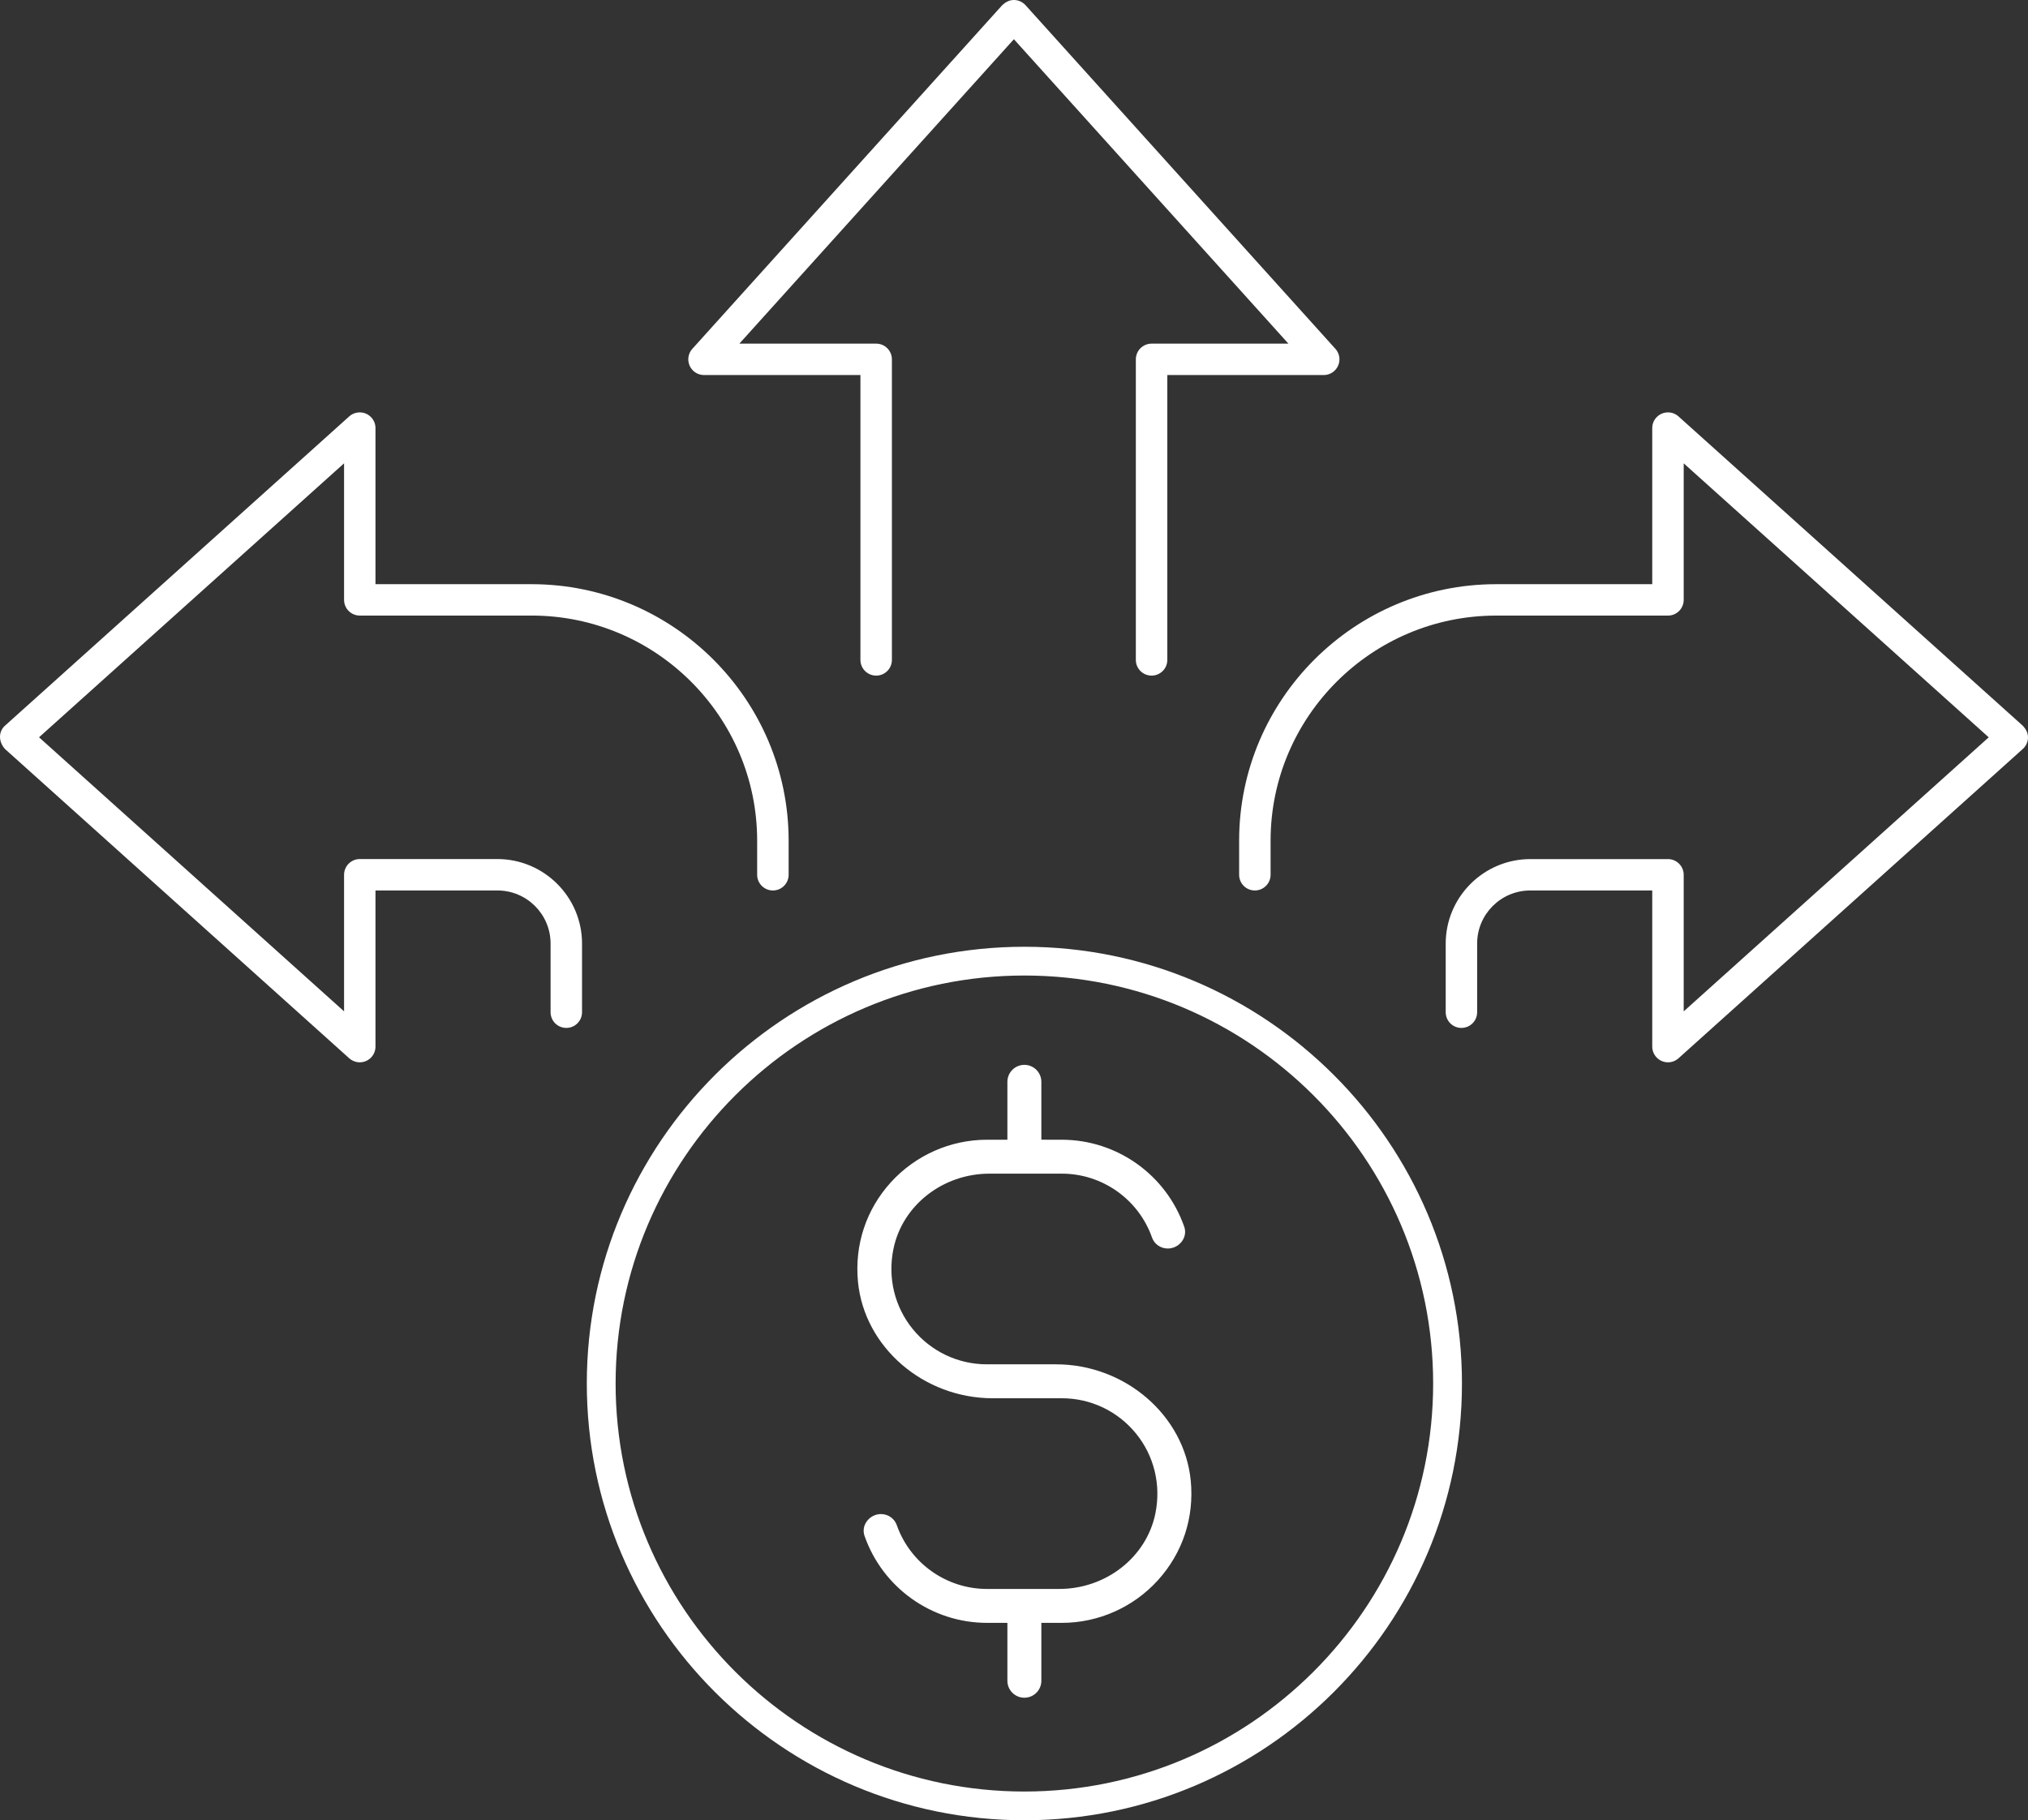 <?xml version="1.0" encoding="UTF-8"?> <svg xmlns="http://www.w3.org/2000/svg" xmlns:xlink="http://www.w3.org/1999/xlink" width="88px" height="79px" viewBox="0 0 88 79"><rect x="0" y="0" width="88" height="79" fill="#333333" stroke="none"/><title>Fill 1</title><g id="Desk" stroke="none" stroke-width="1" fill="none" fill-rule="evenodd"><g id="Serviços-Payout-4" transform="translate(-407, -1711)" fill="#FFFFFF"><path d="M456.97,1740.322 C456.593,1740.322 456.287,1740.017 456.287,1739.641 L456.287,1726.596 C456.287,1726.22 456.593,1725.914 456.97,1725.914 L462.907,1725.914 L450.995,1712.702 L439.083,1725.914 L445.02,1725.914 C445.396,1725.914 445.702,1726.22 445.702,1726.596 L445.702,1739.641 C445.702,1740.017 445.396,1740.322 445.02,1740.322 C444.643,1740.322 444.336,1740.017 444.336,1739.641 L444.336,1727.277 L437.55,1727.277 C437.382,1727.277 437.219,1727.215 437.093,1727.102 C436.959,1726.982 436.879,1726.814 436.868,1726.63 C436.858,1726.45 436.921,1726.276 437.042,1726.14 L450.487,1711.227 C450.654,1711.074 450.812,1711 450.993,1711 C451.19,1711 451.369,1711.082 451.502,1711.227 L464.947,1726.14 C465.059,1726.265 465.122,1726.425 465.122,1726.596 C465.122,1726.972 464.816,1727.277 464.439,1727.277 L457.653,1727.277 L457.653,1739.641 C457.653,1740.017 457.347,1740.322 456.97,1740.322 M422.611,1757.105 C422.442,1757.105 422.28,1757.042 422.154,1756.93 L407.217,1743.507 C407.071,1743.348 406.991,1743.145 407.001,1742.945 C407.01,1742.77 407.086,1742.611 407.217,1742.494 L422.154,1729.072 C422.279,1728.959 422.441,1728.898 422.612,1728.898 C422.987,1728.898 423.293,1729.203 423.293,1729.578 L423.293,1736.354 L430.08,1736.354 C436.217,1736.361 441.214,1741.349 441.221,1747.475 L441.221,1748.966 C441.221,1749.342 440.915,1749.647 440.539,1749.647 C440.162,1749.647 439.855,1749.342 439.855,1748.966 L439.855,1747.474 C439.848,1742.099 435.464,1737.722 430.081,1737.716 L422.612,1737.716 C422.235,1737.716 421.93,1737.41 421.93,1737.034 L421.93,1731.108 L408.694,1742.999 L421.93,1754.893 L421.93,1748.966 C421.93,1748.591 422.235,1748.283 422.612,1748.283 L428.586,1748.283 C430.609,1748.286 432.255,1749.93 432.256,1751.951 L432.256,1754.931 C432.256,1755.308 431.95,1755.612 431.573,1755.612 C431.197,1755.612 430.891,1755.308 430.891,1754.931 L430.891,1751.95 C430.891,1750.679 429.858,1749.647 428.586,1749.647 L423.293,1749.647 L423.293,1756.423 C423.293,1756.591 423.231,1756.754 423.119,1756.879 C422.987,1757.023 422.806,1757.105 422.611,1757.105 M479.378,1757.105 C479.002,1757.105 478.695,1756.798 478.695,1756.423 L478.695,1749.647 L473.402,1749.647 C472.131,1749.647 471.097,1750.679 471.097,1751.95 L471.097,1754.931 C471.097,1755.308 470.791,1755.612 470.414,1755.612 C470.038,1755.612 469.733,1755.308 469.733,1754.931 L469.733,1751.95 C469.735,1749.93 471.382,1748.287 473.403,1748.285 L479.378,1748.285 C479.754,1748.285 480.06,1748.592 480.06,1748.967 L480.06,1754.894 L493.296,1743 L480.06,1731.109 L480.06,1737.035 C480.06,1737.411 479.754,1737.717 479.378,1737.717 L471.908,1737.717 C466.525,1737.724 462.141,1742.101 462.134,1747.474 L462.134,1748.966 C462.134,1749.342 461.827,1749.647 461.451,1749.647 C461.074,1749.647 460.769,1749.342 460.769,1748.966 L460.769,1747.475 C460.775,1741.349 465.773,1736.361 471.909,1736.354 L478.695,1736.354 L478.695,1729.579 C478.695,1729.41 478.757,1729.248 478.87,1729.124 C479.002,1728.978 479.181,1728.898 479.378,1728.898 C479.547,1728.898 479.711,1728.96 479.836,1729.074 L494.773,1742.496 C494.937,1742.672 495.009,1742.841 494.999,1743.037 C494.988,1743.219 494.908,1743.386 494.774,1743.506 L479.835,1756.93 C479.71,1757.042 479.547,1757.105 479.378,1757.105 M451.45,1784.682 C451.043,1784.682 450.713,1784.352 450.713,1783.947 L450.713,1781.434 L449.824,1781.433 C447.434,1781.43 445.3,1779.911 444.513,1777.654 C444.441,1777.445 444.475,1777.218 444.608,1777.032 C444.751,1776.833 444.982,1776.711 445.226,1776.711 C445.535,1776.711 445.811,1776.902 445.911,1777.185 C446.492,1778.842 448.063,1779.958 449.821,1779.961 L452.961,1779.961 C454.991,1779.961 456.745,1778.585 457.134,1776.691 C457.389,1775.447 457.081,1774.178 456.289,1773.21 C455.498,1772.241 454.327,1771.685 453.078,1771.685 L450.078,1771.685 C447.074,1771.685 444.506,1769.467 444.23,1766.634 C444.075,1765.031 444.582,1763.494 445.66,1762.308 C446.727,1761.138 448.242,1760.465 449.823,1760.465 L450.713,1760.465 L450.713,1757.952 C450.713,1757.546 451.043,1757.215 451.45,1757.215 C451.857,1757.215 452.187,1757.546 452.187,1757.952 L452.187,1760.464 L453.077,1760.465 C455.467,1760.467 457.601,1761.986 458.388,1764.244 C458.46,1764.452 458.426,1764.679 458.293,1764.866 C458.15,1765.066 457.919,1765.186 457.675,1765.186 C457.365,1765.186 457.089,1764.996 456.99,1764.713 C456.408,1763.054 454.835,1761.938 453.078,1761.937 L449.937,1761.937 C447.91,1761.937 446.155,1763.312 445.768,1765.207 C445.512,1766.45 445.818,1767.718 446.61,1768.687 C447.403,1769.656 448.574,1770.212 449.823,1770.212 L452.823,1770.212 C455.826,1770.212 458.394,1772.432 458.67,1775.263 C458.825,1776.868 458.318,1778.403 457.239,1779.589 C456.174,1780.761 454.657,1781.433 453.078,1781.433 L452.187,1781.433 L452.187,1783.947 C452.187,1784.352 451.857,1784.682 451.45,1784.682 M451.45,1753.338 C441.669,1753.338 433.713,1761.282 433.713,1771.045 C433.713,1780.81 441.669,1788.753 451.45,1788.753 C461.23,1788.753 469.188,1780.81 469.188,1771.045 C469.188,1761.282 461.23,1753.338 451.45,1753.338 M451.45,1790 C440.981,1790 432.463,1781.497 432.463,1771.045 C432.463,1760.593 440.981,1752.09 451.45,1752.09 C461.92,1752.09 470.438,1760.593 470.438,1771.045 C470.438,1781.497 461.92,1790 451.45,1790" id="Fill-1"></path></g></g></svg> 